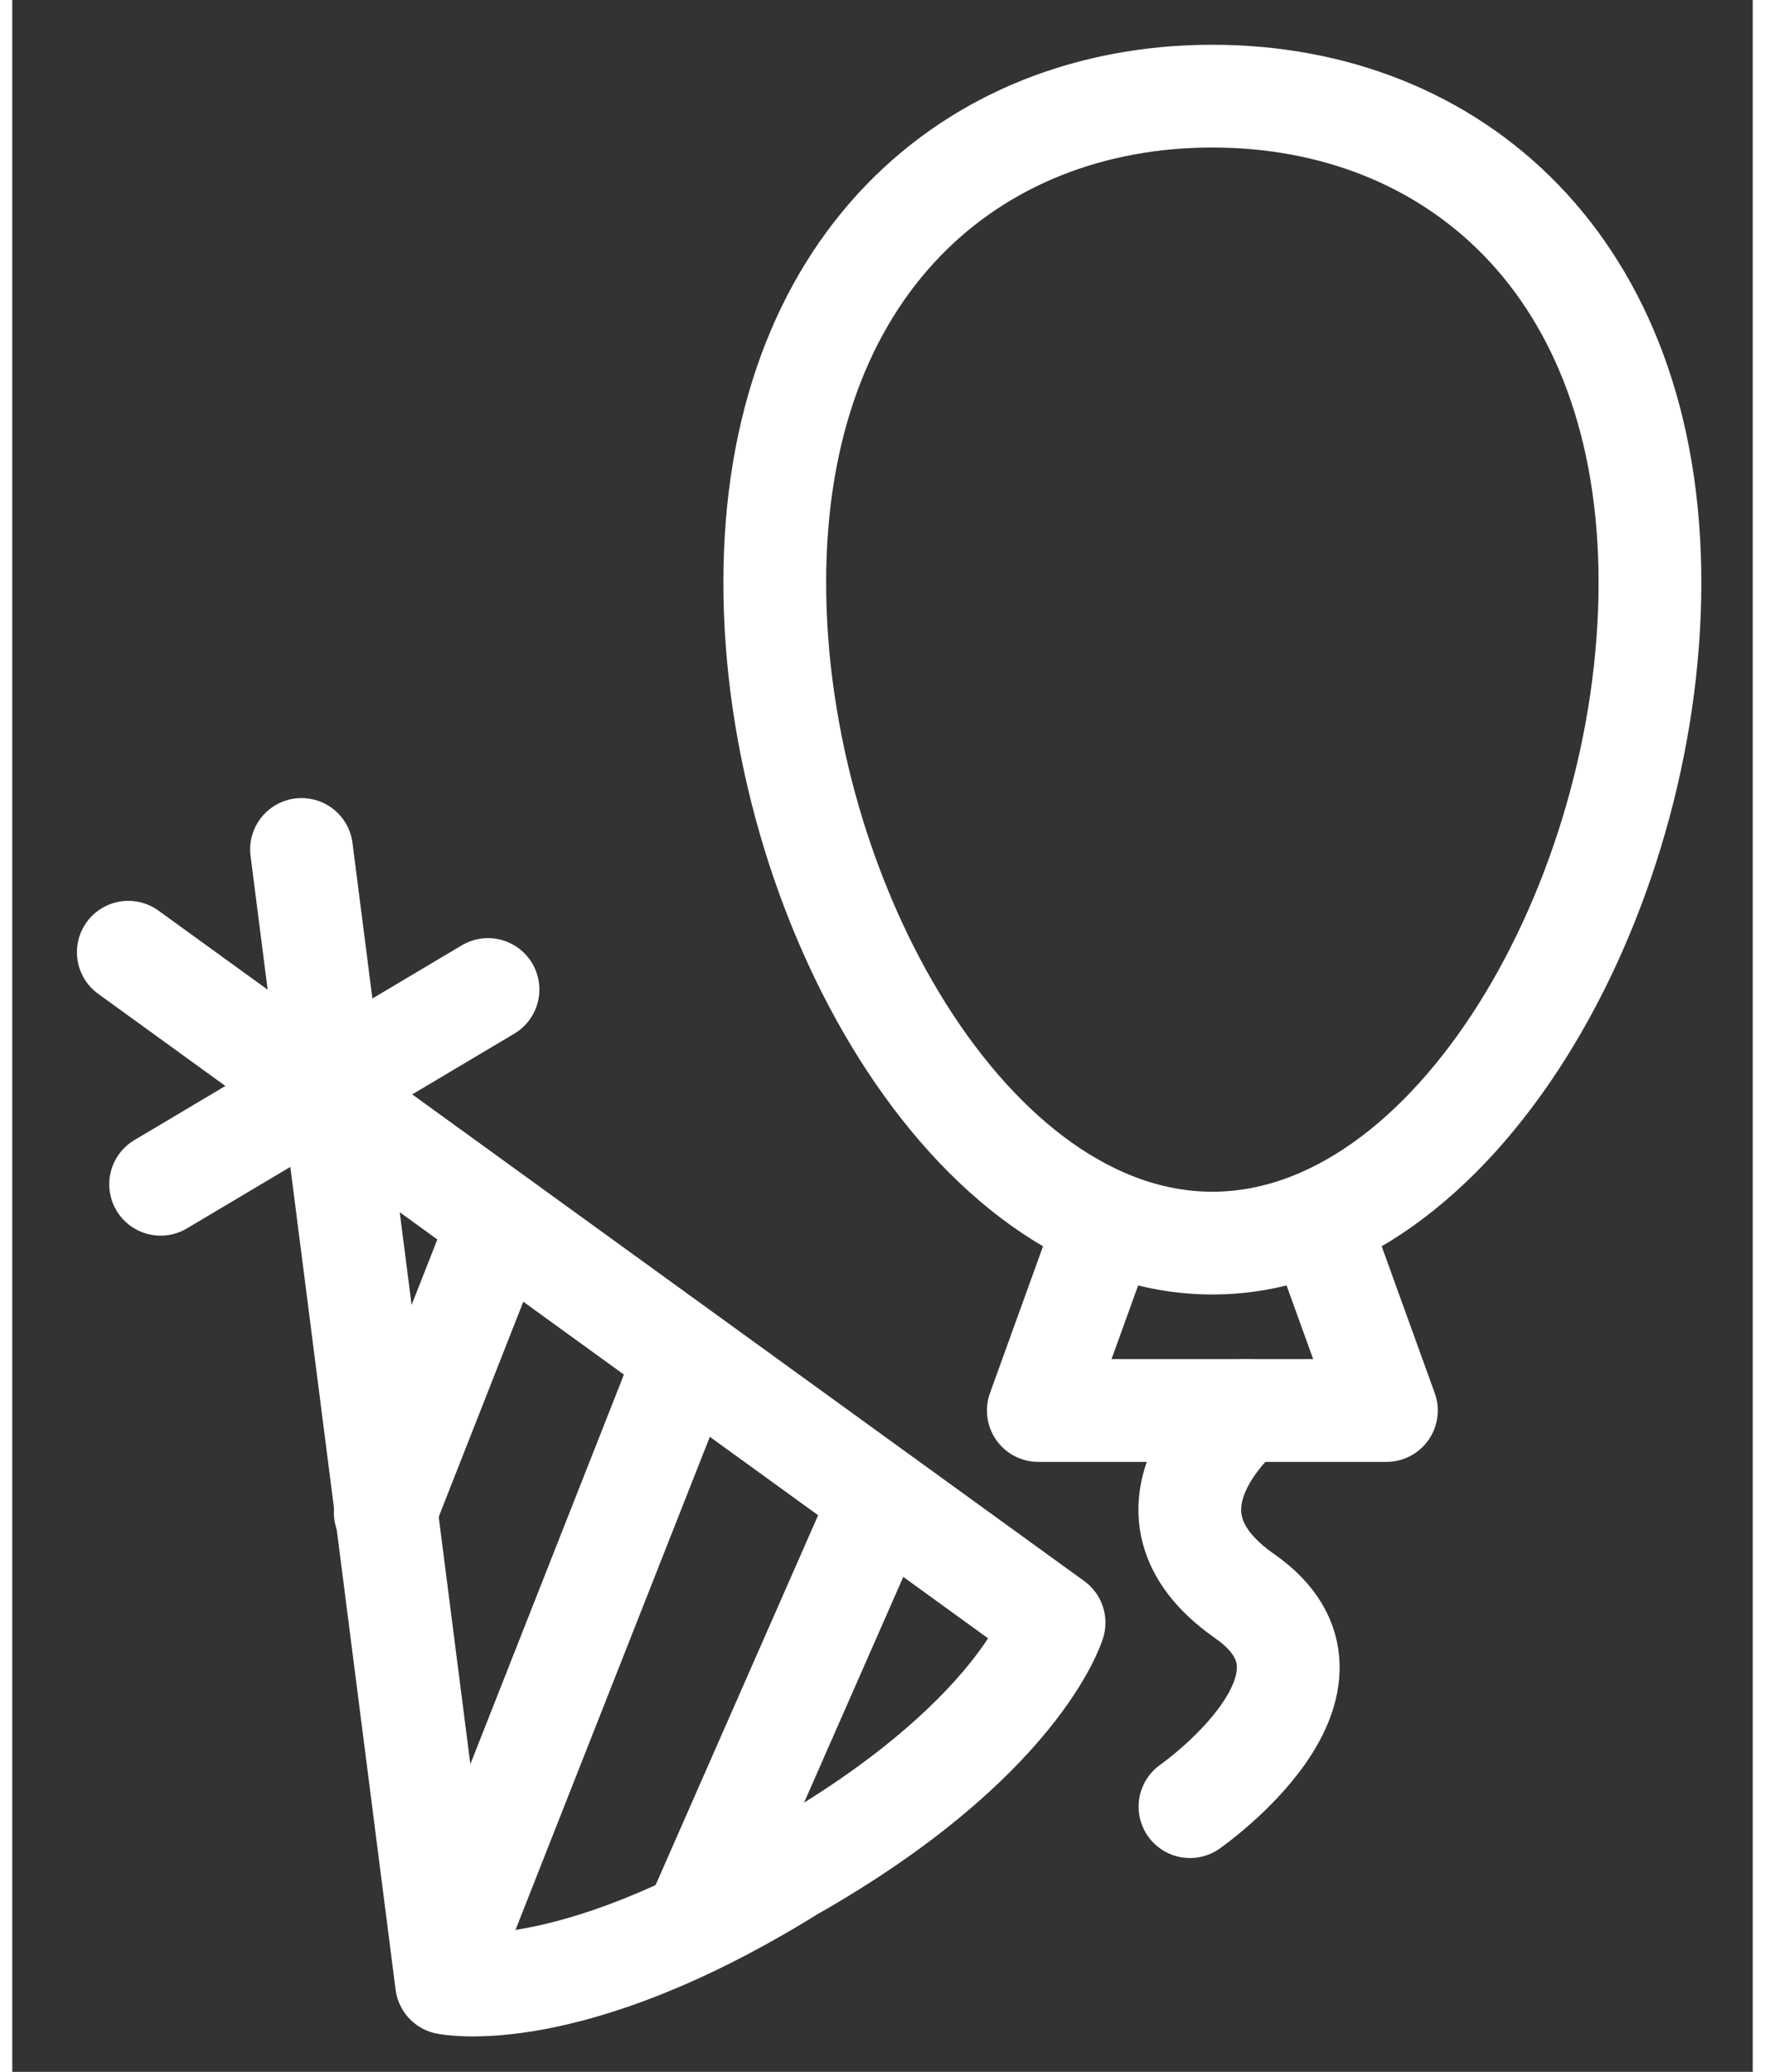 <?xml version="1.0" encoding="UTF-8"?>
<svg width="23px" height="27px" xmlns="http://www.w3.org/2000/svg" id="Layer_1" version="1.1" viewBox="0 0 21 25">
  <rect x="0" y="0" width="21" height="25" fill="#333333" stroke="none"/>
  <defs>
    <style>
      .st0 {
        fill: none;
        stroke: #fff;
        stroke-linecap: round;
        stroke-linejoin: round;
        stroke-width: 1.24px;
      }
    </style>
  </defs>
  <g>
    <path class="st0" d="M19.76,7.03c0,3.82-2.36,7.97-5.28,7.97s-5.28-4.15-5.28-7.97S11.57,1.16,14.48,1.16s5.28,2.05,5.28,5.87Z"></path>
    <polyline class="st0" points="15.85 15 16.58 17.02 14.85 17.02 14.11 17.02 12.38 17.02 13.11 15"></polyline>
    <path class="st0" d="M14.87,17.02s-1.49,1.2,0,2.24-.66,2.54-.66,2.54"></path>
  </g>
  <path class="st0" d="M1.4,11.49l11.17,8.09s-.43,1.43-3.18,2.99c-2.69,1.67-4.15,1.36-4.15,1.36l-1.75-13.68"></path>
  <line class="st0" x1="1.79" y1="14.29" x2="5.74" y2="11.94"></line>
  <line class="st0" x1="5.88" y1="14.74" x2="4.5" y2="18.25"></line>
  <line class="st0" x1="8.1" y1="16.45" x2="5.42" y2="23.25"></line>
  <line class="st0" x1="10.49" y1="18.08" x2="8.24" y2="23.2"></line>
</svg>
